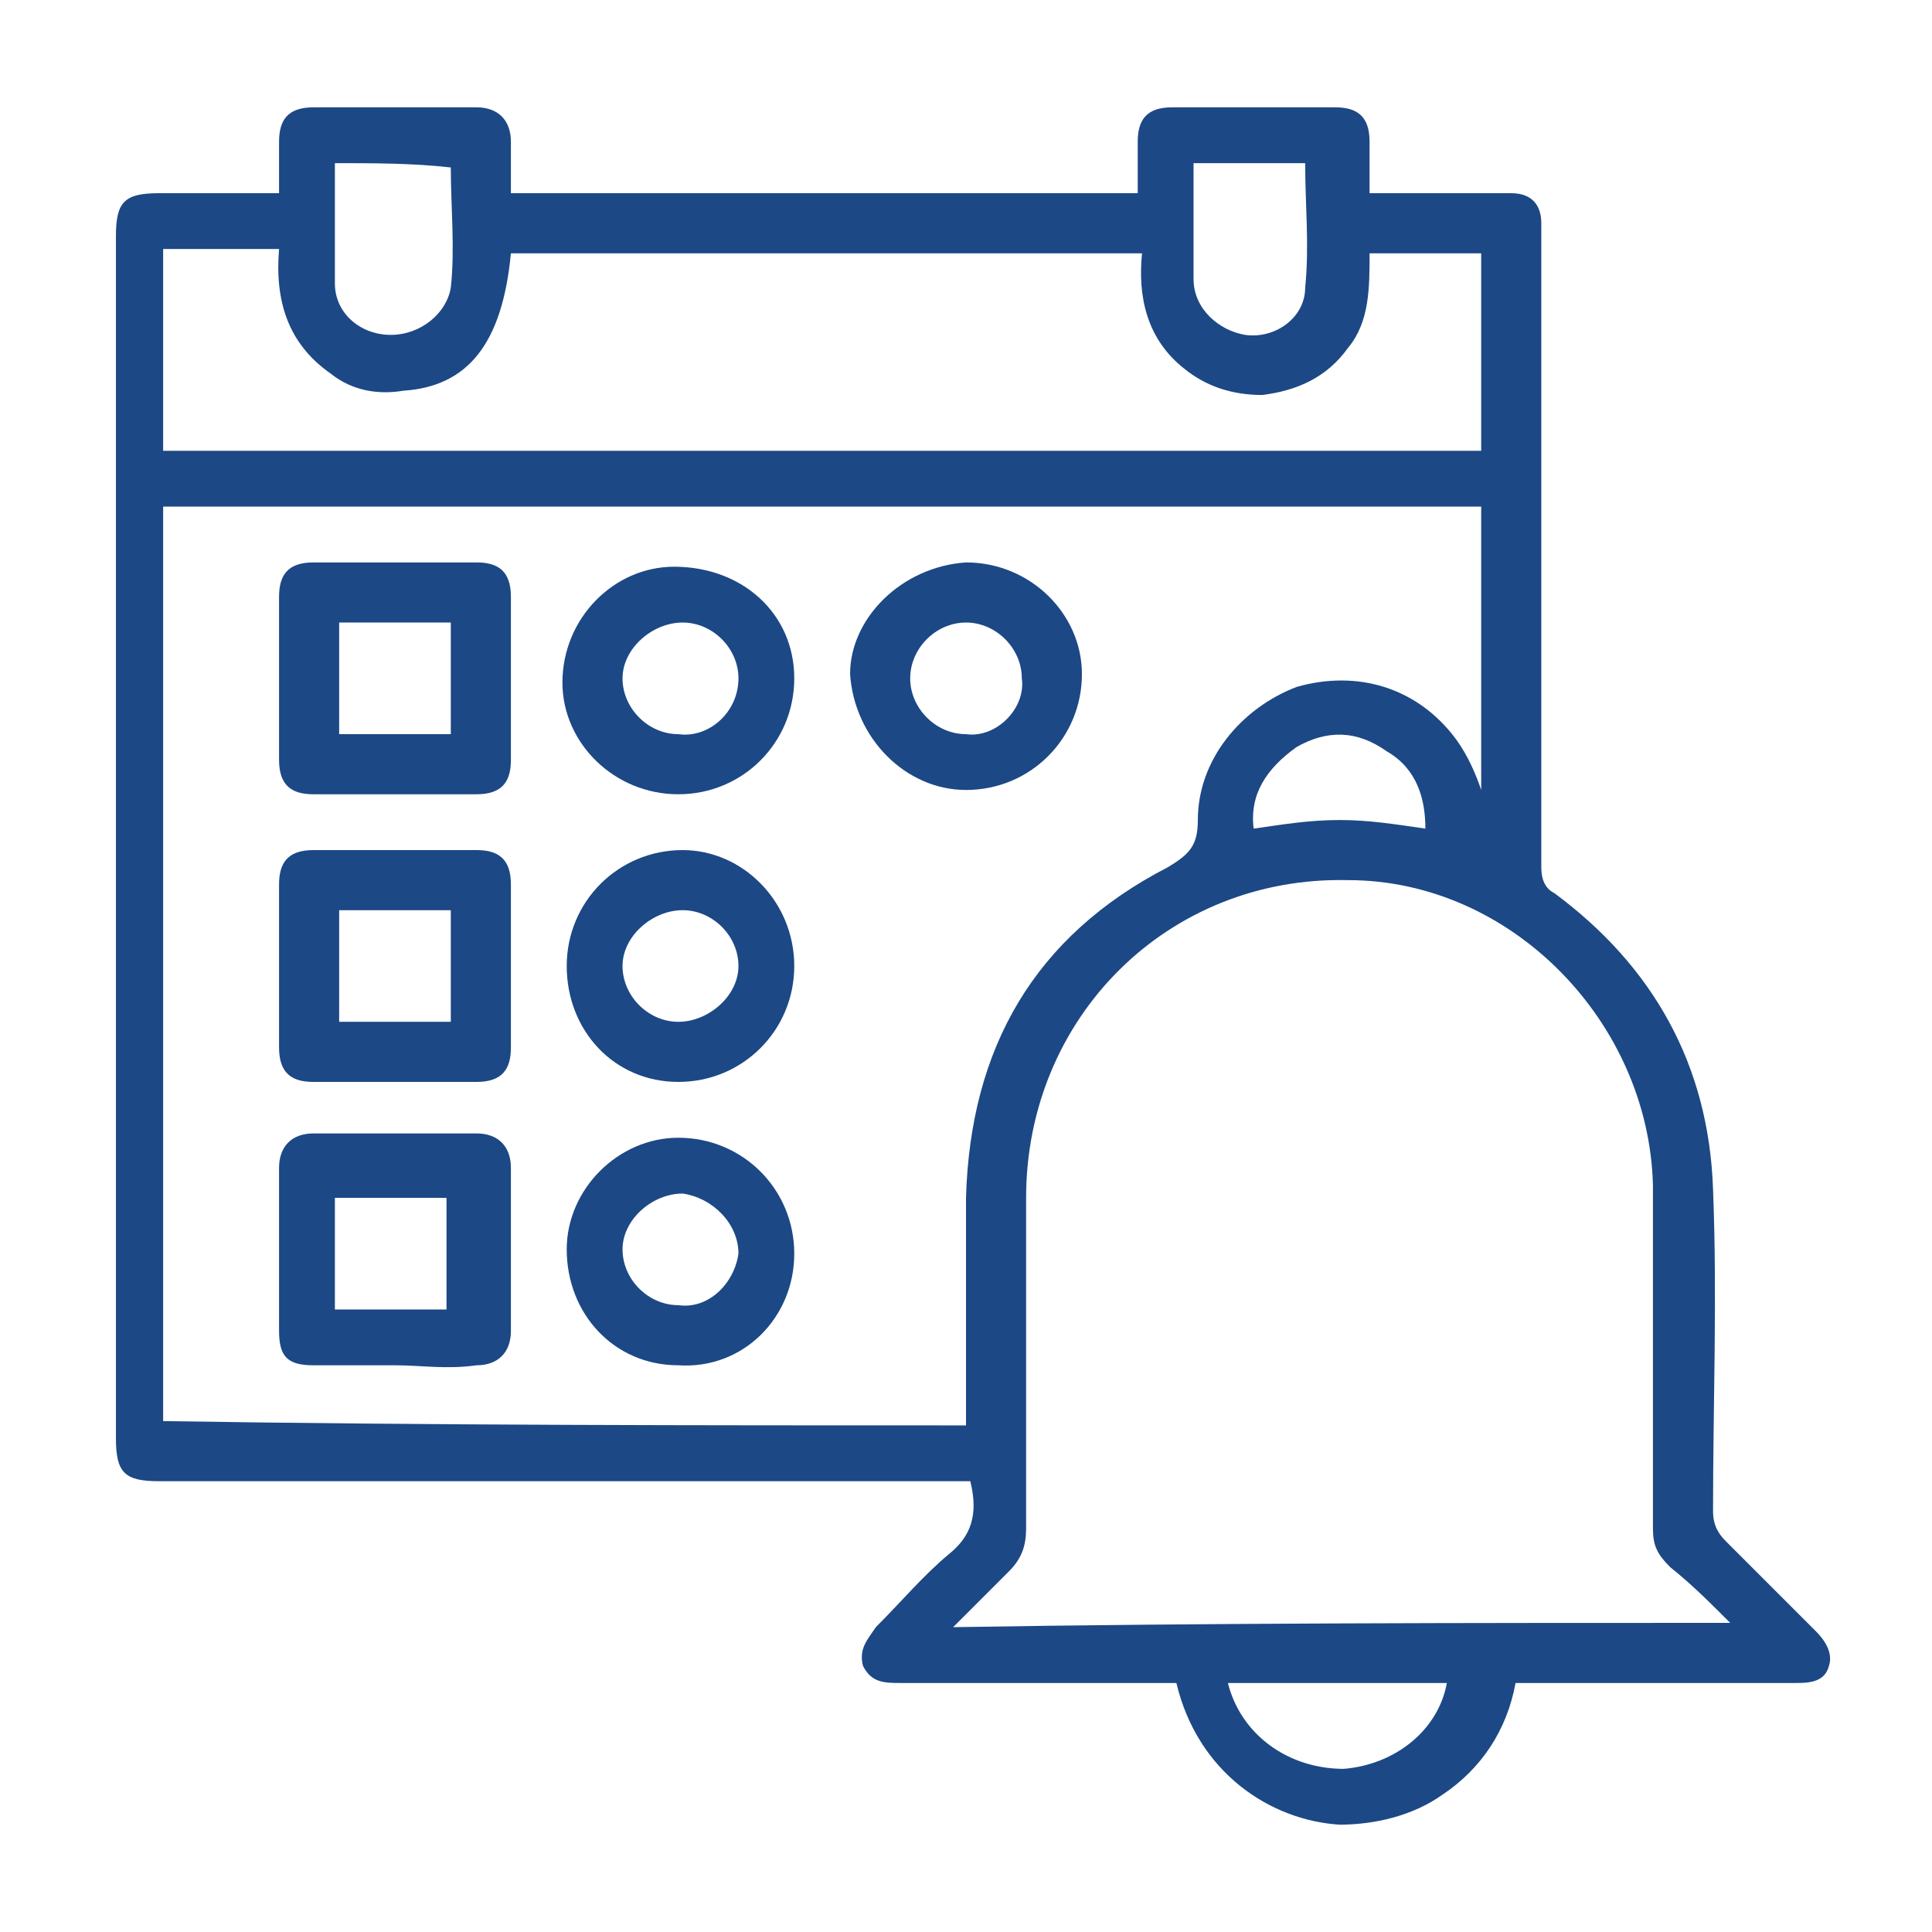<?xml version="1.0" encoding="utf-8"?>
<!-- Generator: Adobe Illustrator 24.2.1, SVG Export Plug-In . SVG Version: 6.00 Build 0)  -->
<svg version="1.1" id="Layer_1" xmlns="http://www.w3.org/2000/svg" xmlns:xlink="http://www.w3.org/1999/xlink" x="0px" y="0px"
	 viewBox="0 0 45 45" style="enable-background:new 0 0 45 45;" xml:space="preserve">
<style type="text/css">
	.st0{fill:#1C4885;}
</style>
<g>
	<path class="st0" d="M6.5,4.5c0-0.4,0-0.8,0-1.2c0-0.5,0.2-0.8,0.8-0.8c1.3,0,2.5,0,3.8,0c0.5,0,0.8,0.3,0.8,0.8c0,0.4,0,0.8,0,1.1
		c0,0,0,0,0,0.1c4.8,0,9.7,0,14.6,0c0-0.4,0-0.8,0-1.2c0-0.5,0.2-0.8,0.8-0.8c1.3,0,2.5,0,3.8,0c0.5,0,0.8,0.2,0.8,0.8
		c0,0.4,0,0.8,0,1.2c0.5,0,1,0,1.6,0c0.6,0,1.1,0,1.7,0c0.5,0,0.7,0.3,0.7,0.7c0,0.1,0,0.3,0,0.4c0,4.9,0,9.7,0,14.6
		c0,0.3,0.1,0.5,0.3,0.6c2.3,1.7,3.6,4,3.7,6.9c0.1,2.5,0,5,0,7.5c0,0.3,0.1,0.5,0.3,0.7c0.7,0.7,1.4,1.4,2.1,2.1
		c0.2,0.2,0.4,0.5,0.3,0.8c-0.1,0.4-0.5,0.4-0.8,0.4c-2,0-4,0-6,0c-0.2,0-0.3,0-0.5,0c-0.2,1.1-0.8,2-1.7,2.6
		c-0.7,0.5-1.6,0.7-2.4,0.7c-1.6-0.1-3.3-1.2-3.8-3.3c-0.1,0-0.3,0-0.4,0c-2,0-4,0-6,0c-0.4,0-0.7,0-0.9-0.4
		c-0.1-0.4,0.1-0.6,0.3-0.9c0.6-0.6,1.1-1.2,1.7-1.7c0.5-0.4,0.7-0.9,0.5-1.7c-0.1,0-0.3,0-0.4,0c-6.2,0-12.3,0-18.5,0
		c-0.8,0-1-0.2-1-1c0-9.3,0-18.7,0-28c0-0.8,0.2-1,1-1C4.5,4.5,5.4,4.5,6.5,4.5z M22.5,33.2c0-1.8,0-3.5,0-5.3
		c0.1-3.5,1.6-6.1,4.7-7.7c0.5-0.3,0.7-0.5,0.7-1.1c0-1.4,1-2.6,2.3-3.1c1.4-0.4,2.8,0,3.7,1.2c0.3,0.4,0.5,0.9,0.6,1.2
		c0-2.1,0-4.4,0-6.6c-10.2,0-20.4,0-30.7,0c0,7.1,0,14.2,0,21.3C10.1,33.2,16.3,33.2,22.5,33.2z M40.3,37.8
		c-0.5-0.5-0.9-0.9-1.4-1.3c-0.3-0.3-0.4-0.5-0.4-0.9c0-2.7,0-5.3,0-8c-0.1-3.8-3.3-7.1-7.1-7.1c-4.2-0.1-7.5,3.2-7.5,7.4
		c0,2.6,0,5.1,0,7.7c0,0.4-0.1,0.7-0.4,1c-0.4,0.4-0.8,0.8-1.3,1.3C28.2,37.8,34.2,37.8,40.3,37.8z M3.8,10.5c10.2,0,20.5,0,30.7,0
		c0-1.6,0-3.1,0-4.6c-0.9,0-1.7,0-2.6,0c0,0.8,0,1.6-0.5,2.2c-0.5,0.7-1.2,1-2,1.1c-0.7,0-1.3-0.2-1.8-0.6c-0.9-0.7-1.1-1.7-1-2.7
		c-4.9,0-9.8,0-14.7,0C11.7,8,10.9,9,9.4,9.1C8.8,9.2,8.2,9.1,7.7,8.7C6.7,8,6.4,7,6.5,5.8c-0.9,0-1.8,0-2.7,0
		C3.8,7.4,3.8,8.9,3.8,10.5z M7.8,3.8c0,0.9,0,1.9,0,2.8c0,0.7,0.6,1.2,1.3,1.2c0.7,0,1.3-0.5,1.4-1.1c0.1-0.9,0-1.9,0-2.8
		C9.6,3.8,8.7,3.8,7.8,3.8z M27.8,3.8c0,0.9,0,1.8,0,2.7c0,0.7,0.6,1.2,1.2,1.3c0.7,0.1,1.4-0.4,1.4-1.1c0.1-1,0-1.9,0-2.9
		C29.6,3.8,28.7,3.8,27.8,3.8z M28.6,39.2c0.3,1.2,1.4,2,2.7,2c1.2-0.1,2.2-0.9,2.4-2C32,39.2,30.3,39.2,28.6,39.2z M29.2,19.3
		c0.7-0.1,1.3-0.2,2-0.2c0.7,0,1.3,0.1,2,0.2c0-0.7-0.2-1.4-0.9-1.8c-0.7-0.5-1.4-0.5-2.1-0.1C29.5,17.9,29.1,18.5,29.2,19.3z"/>
	<path class="st0" d="M6.5,15.8c0-0.6,0-1.3,0-1.9c0-0.5,0.2-0.8,0.8-0.8c1.3,0,2.5,0,3.8,0c0.5,0,0.8,0.2,0.8,0.8
		c0,1.3,0,2.5,0,3.8c0,0.5-0.2,0.8-0.8,0.8c-1.3,0-2.5,0-3.8,0c-0.5,0-0.8-0.2-0.8-0.8C6.5,17.1,6.5,16.5,6.5,15.8z M10.5,17.1
		c0-0.9,0-1.8,0-2.6c-0.9,0-1.8,0-2.6,0c0,0.9,0,1.7,0,2.6C8.7,17.1,9.6,17.1,10.5,17.1z"/>
	<path class="st0" d="M6.5,22.5c0-0.6,0-1.3,0-1.9c0-0.5,0.2-0.8,0.8-0.8c1.3,0,2.5,0,3.8,0c0.5,0,0.8,0.2,0.8,0.8
		c0,1.3,0,2.5,0,3.8c0,0.5-0.2,0.8-0.8,0.8c-1.3,0-2.5,0-3.8,0c-0.5,0-0.8-0.2-0.8-0.8C6.5,23.7,6.5,23.1,6.5,22.5z M10.5,21.2
		c-0.9,0-1.8,0-2.6,0c0,0.9,0,1.8,0,2.6c0.9,0,1.7,0,2.6,0C10.5,22.9,10.5,22.1,10.5,21.2z"/>
	<path class="st0" d="M9.2,31.8c-0.6,0-1.3,0-1.9,0c-0.6,0-0.8-0.2-0.8-0.8c0-1.3,0-2.5,0-3.8c0-0.5,0.3-0.8,0.8-0.8
		c1.3,0,2.5,0,3.8,0c0.5,0,0.8,0.3,0.8,0.8c0,1.3,0,2.5,0,3.8c0,0.5-0.3,0.8-0.8,0.8C10.4,31.9,9.8,31.8,9.2,31.8z M7.8,27.9
		c0,0.9,0,1.8,0,2.6c0.9,0,1.8,0,2.6,0c0-0.9,0-1.7,0-2.6C9.6,27.9,8.7,27.9,7.8,27.9z"/>
	<path class="st0" d="M22.5,13.1c1.5,0,2.7,1.2,2.7,2.6c0,1.5-1.2,2.7-2.7,2.7c-1.4,0-2.6-1.2-2.7-2.7C19.8,14.4,21,13.2,22.5,13.1z
		 M23.8,15.8c0-0.7-0.6-1.3-1.3-1.3c-0.7,0-1.3,0.6-1.3,1.3c0,0.7,0.6,1.3,1.3,1.3C23.2,17.2,23.9,16.5,23.8,15.8z"/>
	<path class="st0" d="M18.5,15.8c0,1.5-1.2,2.7-2.7,2.7c-1.5,0-2.7-1.2-2.7-2.6c0-1.5,1.2-2.7,2.6-2.7
		C17.3,13.2,18.5,14.3,18.5,15.8z M17.2,15.8c0-0.7-0.6-1.3-1.3-1.3c-0.7,0-1.4,0.6-1.4,1.3c0,0.7,0.6,1.3,1.3,1.3
		C16.5,17.2,17.2,16.6,17.2,15.8z"/>
	<path class="st0" d="M18.5,22.5c0,1.5-1.2,2.7-2.7,2.7c-1.5,0-2.6-1.2-2.6-2.7c0-1.5,1.2-2.7,2.7-2.7C17.3,19.8,18.5,21,18.5,22.5z
		 M17.2,22.5c0-0.7-0.6-1.3-1.3-1.3c-0.7,0-1.4,0.6-1.4,1.3c0,0.7,0.6,1.3,1.3,1.3C16.5,23.8,17.2,23.2,17.2,22.5z"/>
	<path class="st0" d="M15.8,26.5c1.5,0,2.7,1.2,2.7,2.7c0,1.5-1.2,2.7-2.7,2.6c-1.5,0-2.6-1.2-2.6-2.7
		C13.2,27.7,14.4,26.5,15.8,26.5z M17.2,29.2c0-0.7-0.6-1.3-1.3-1.4c-0.7,0-1.4,0.6-1.4,1.3c0,0.7,0.6,1.3,1.3,1.3
		C16.5,30.5,17.1,29.9,17.2,29.2z"/>
</g>
</svg>

